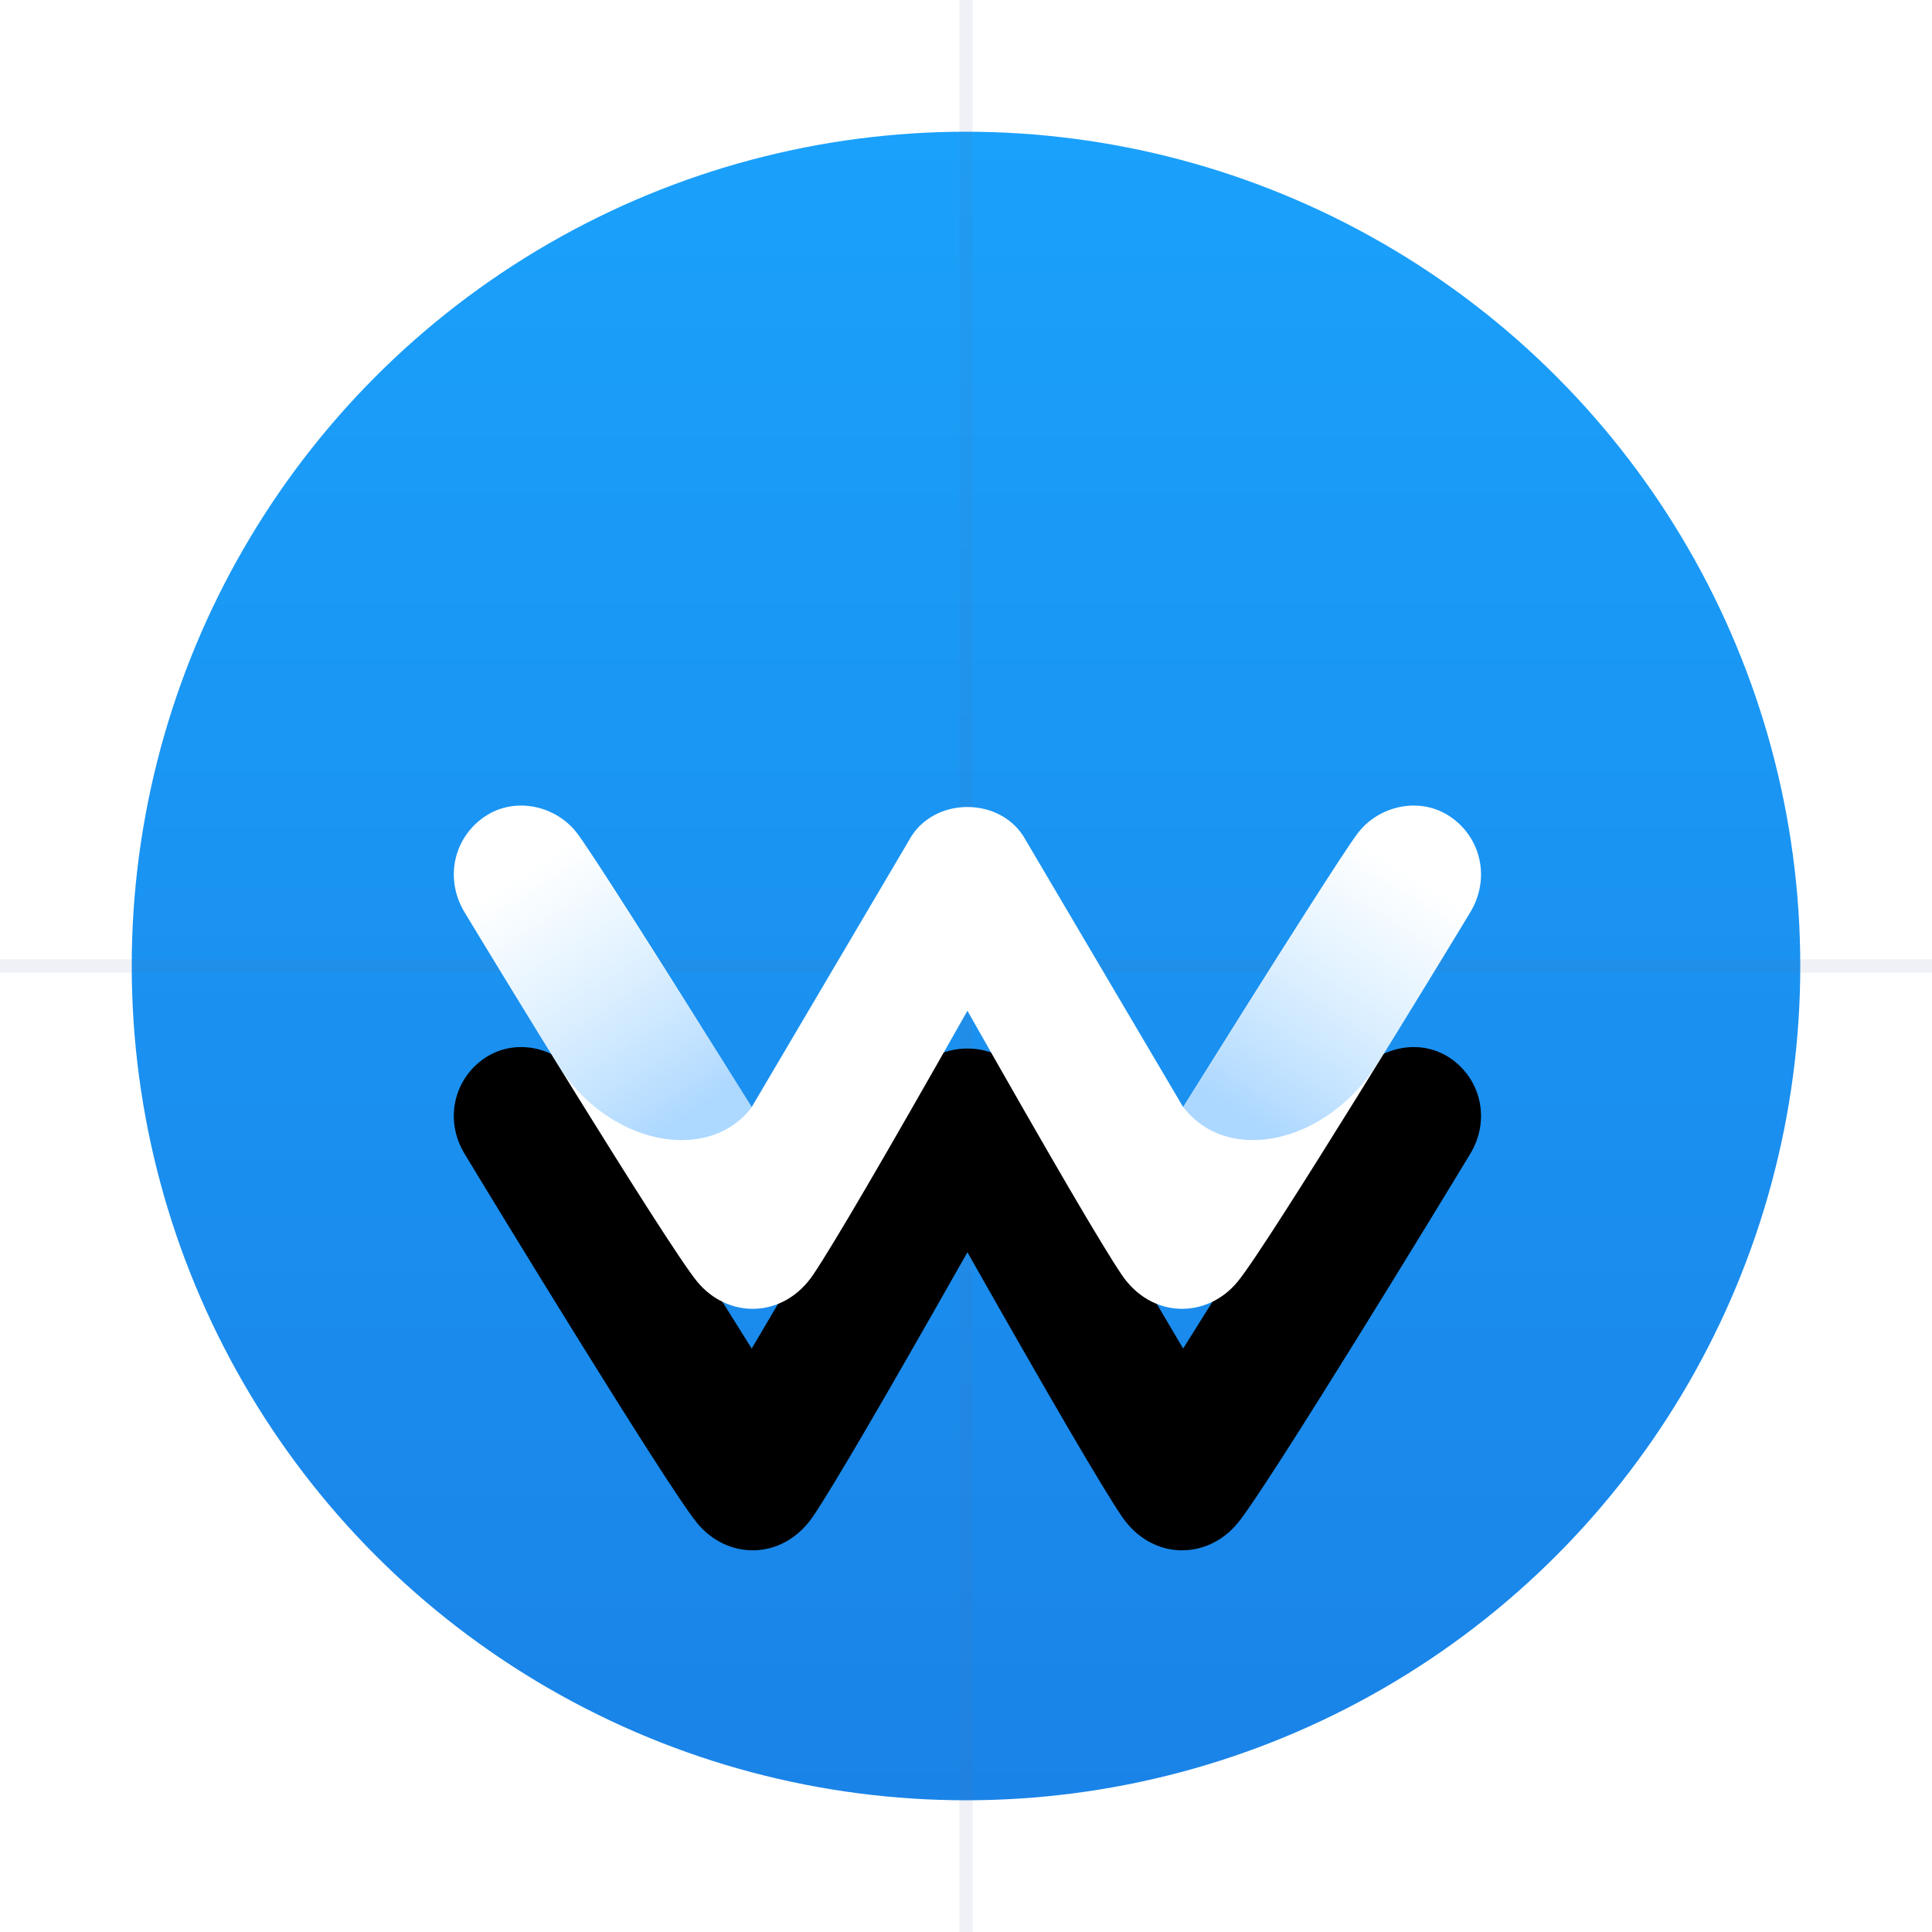 <?xml version="1.0" encoding="UTF-8"?> <svg xmlns="http://www.w3.org/2000/svg" width="72" height="72" viewBox="0 0 72 72" fill="none"> <path d="M0 20C0 8.954 8.954 0 20 0H52C63.046 0 72 8.954 72 20V52C72 63.046 63.046 72 52 72H20C8.954 72 0 63.046 0 52V20Z" fill="white"></path> <circle cx="36" cy="36" r="31.091" fill="url(#paint0_linear_24_466)"></circle> <path fill-rule="evenodd" clip-rule="evenodd" d="M36.25 0H35.75V35.75H0V36.25H35.75V72H36.25V36.25H72V35.75H36.25V0Z" fill="#6277A1" fill-opacity="0.1"></path> <g filter="url(#filter0_d_24_466)"> <path d="M50.591 31.062C51.355 30.043 52.884 29.66 54.031 30.425C55.178 31.189 55.56 32.719 54.796 33.993C54.031 35.267 47.278 46.353 46.131 47.755C44.984 49.157 42.913 49.156 41.798 47.5C41.054 46.397 39.143 43.126 36.064 37.688C36.06 37.681 36.056 37.674 36.052 37.667L36.042 37.688C32.963 43.126 31.051 46.397 30.308 47.5C29.192 49.156 27.122 49.157 25.975 47.755C24.828 46.353 18.075 35.267 17.31 33.993C16.545 32.719 16.928 31.189 18.075 30.425C19.221 29.66 20.75 30.043 21.515 31.062C22.025 31.742 24.191 35.14 28.014 41.256L33.876 31.317C34.322 30.488 35.185 30.074 36.053 30.075C36.921 30.074 37.784 30.488 38.23 31.317L44.092 41.256C47.915 35.14 50.081 31.742 50.591 31.062Z" fill="black"></path> </g> <path d="M50.591 31.062C51.355 30.043 52.884 29.66 54.031 30.425C55.178 31.189 55.56 32.719 54.796 33.993C54.031 35.267 47.278 46.353 46.131 47.755C44.984 49.157 42.913 49.156 41.798 47.5C41.054 46.397 39.143 43.126 36.064 37.688C36.06 37.681 36.056 37.674 36.052 37.667L36.042 37.688C32.963 43.126 31.051 46.397 30.308 47.5C29.192 49.156 27.122 49.157 25.975 47.755C24.828 46.353 18.075 35.267 17.31 33.993C16.545 32.719 16.928 31.189 18.075 30.425C19.221 29.66 20.75 30.043 21.515 31.062C22.025 31.742 24.191 35.14 28.014 41.256L33.876 31.317C34.322 30.488 35.185 30.074 36.053 30.075C36.921 30.074 37.784 30.488 38.23 31.317L44.092 41.256C47.915 35.14 50.081 31.742 50.591 31.062Z" fill="white"></path> <path opacity="0.871" d="M51.309 39.67C52.62 37.63 53.634 35.852 54.702 34.134C55.467 32.987 55.381 31.358 54.234 30.594C53.087 29.829 51.52 29.663 50.632 30.942C49.745 32.22 46.518 37.433 44.097 41.256C45.753 43.422 49.406 42.633 51.309 39.67Z" fill="url(#paint1_linear_24_466)"></path> <path opacity="0.87" d="M20.747 39.621C19.439 37.489 18.318 35.655 17.234 33.842C16.469 32.695 16.734 31.364 17.881 30.6C19.028 29.835 20.345 29.794 21.464 30.969C24.172 35.156 26.357 38.587 28.019 41.262C26.362 43.429 22.592 42.629 20.747 39.621Z" fill="url(#paint2_linear_24_466)"></path> <defs> <filter id="filter0_d_24_466" x="2.912" y="25.021" width="66.281" height="46.755" filterUnits="userSpaceOnUse" color-interpolation-filters="sRGB"> <feFlood flood-opacity="0" result="BackgroundImageFix"></feFlood> <feColorMatrix in="SourceAlpha" type="matrix" values="0 0 0 0 0 0 0 0 0 0 0 0 0 0 0 0 0 0 127 0" result="hardAlpha"></feColorMatrix> <feOffset dy="9"></feOffset> <feGaussianBlur stdDeviation="7"></feGaussianBlur> <feColorMatrix type="matrix" values="0 0 0 0 0 0 0 0 0 0.341 0 0 0 0 0.587 0 0 0 0.25 0"></feColorMatrix> <feBlend mode="normal" in2="BackgroundImageFix" result="effect1_dropShadow_24_466"></feBlend> <feBlend mode="normal" in="SourceGraphic" in2="effect1_dropShadow_24_466" result="shape"></feBlend> </filter> <linearGradient id="paint0_linear_24_466" x1="36" y1="4.909" x2="36" y2="67.091" gradientUnits="userSpaceOnUse"> <stop stop-color="#1AA1FB"></stop> <stop offset="1" stop-color="#1A83E7"></stop> </linearGradient> <linearGradient id="paint1_linear_24_466" x1="52.332" y1="32.353" x2="46.398" y2="41.673" gradientUnits="userSpaceOnUse"> <stop stop-color="#8FD1FF" stop-opacity="0"></stop> <stop offset="1" stop-color="#67B6FF" stop-opacity="0.624"></stop> </linearGradient> <linearGradient id="paint2_linear_24_466" x1="19.618" y1="32.395" x2="25.65" y2="41.733" gradientUnits="userSpaceOnUse"> <stop stop-color="#8FD1FF" stop-opacity="0"></stop> <stop offset="1" stop-color="#67B6FF" stop-opacity="0.624"></stop> </linearGradient> </defs> </svg> 